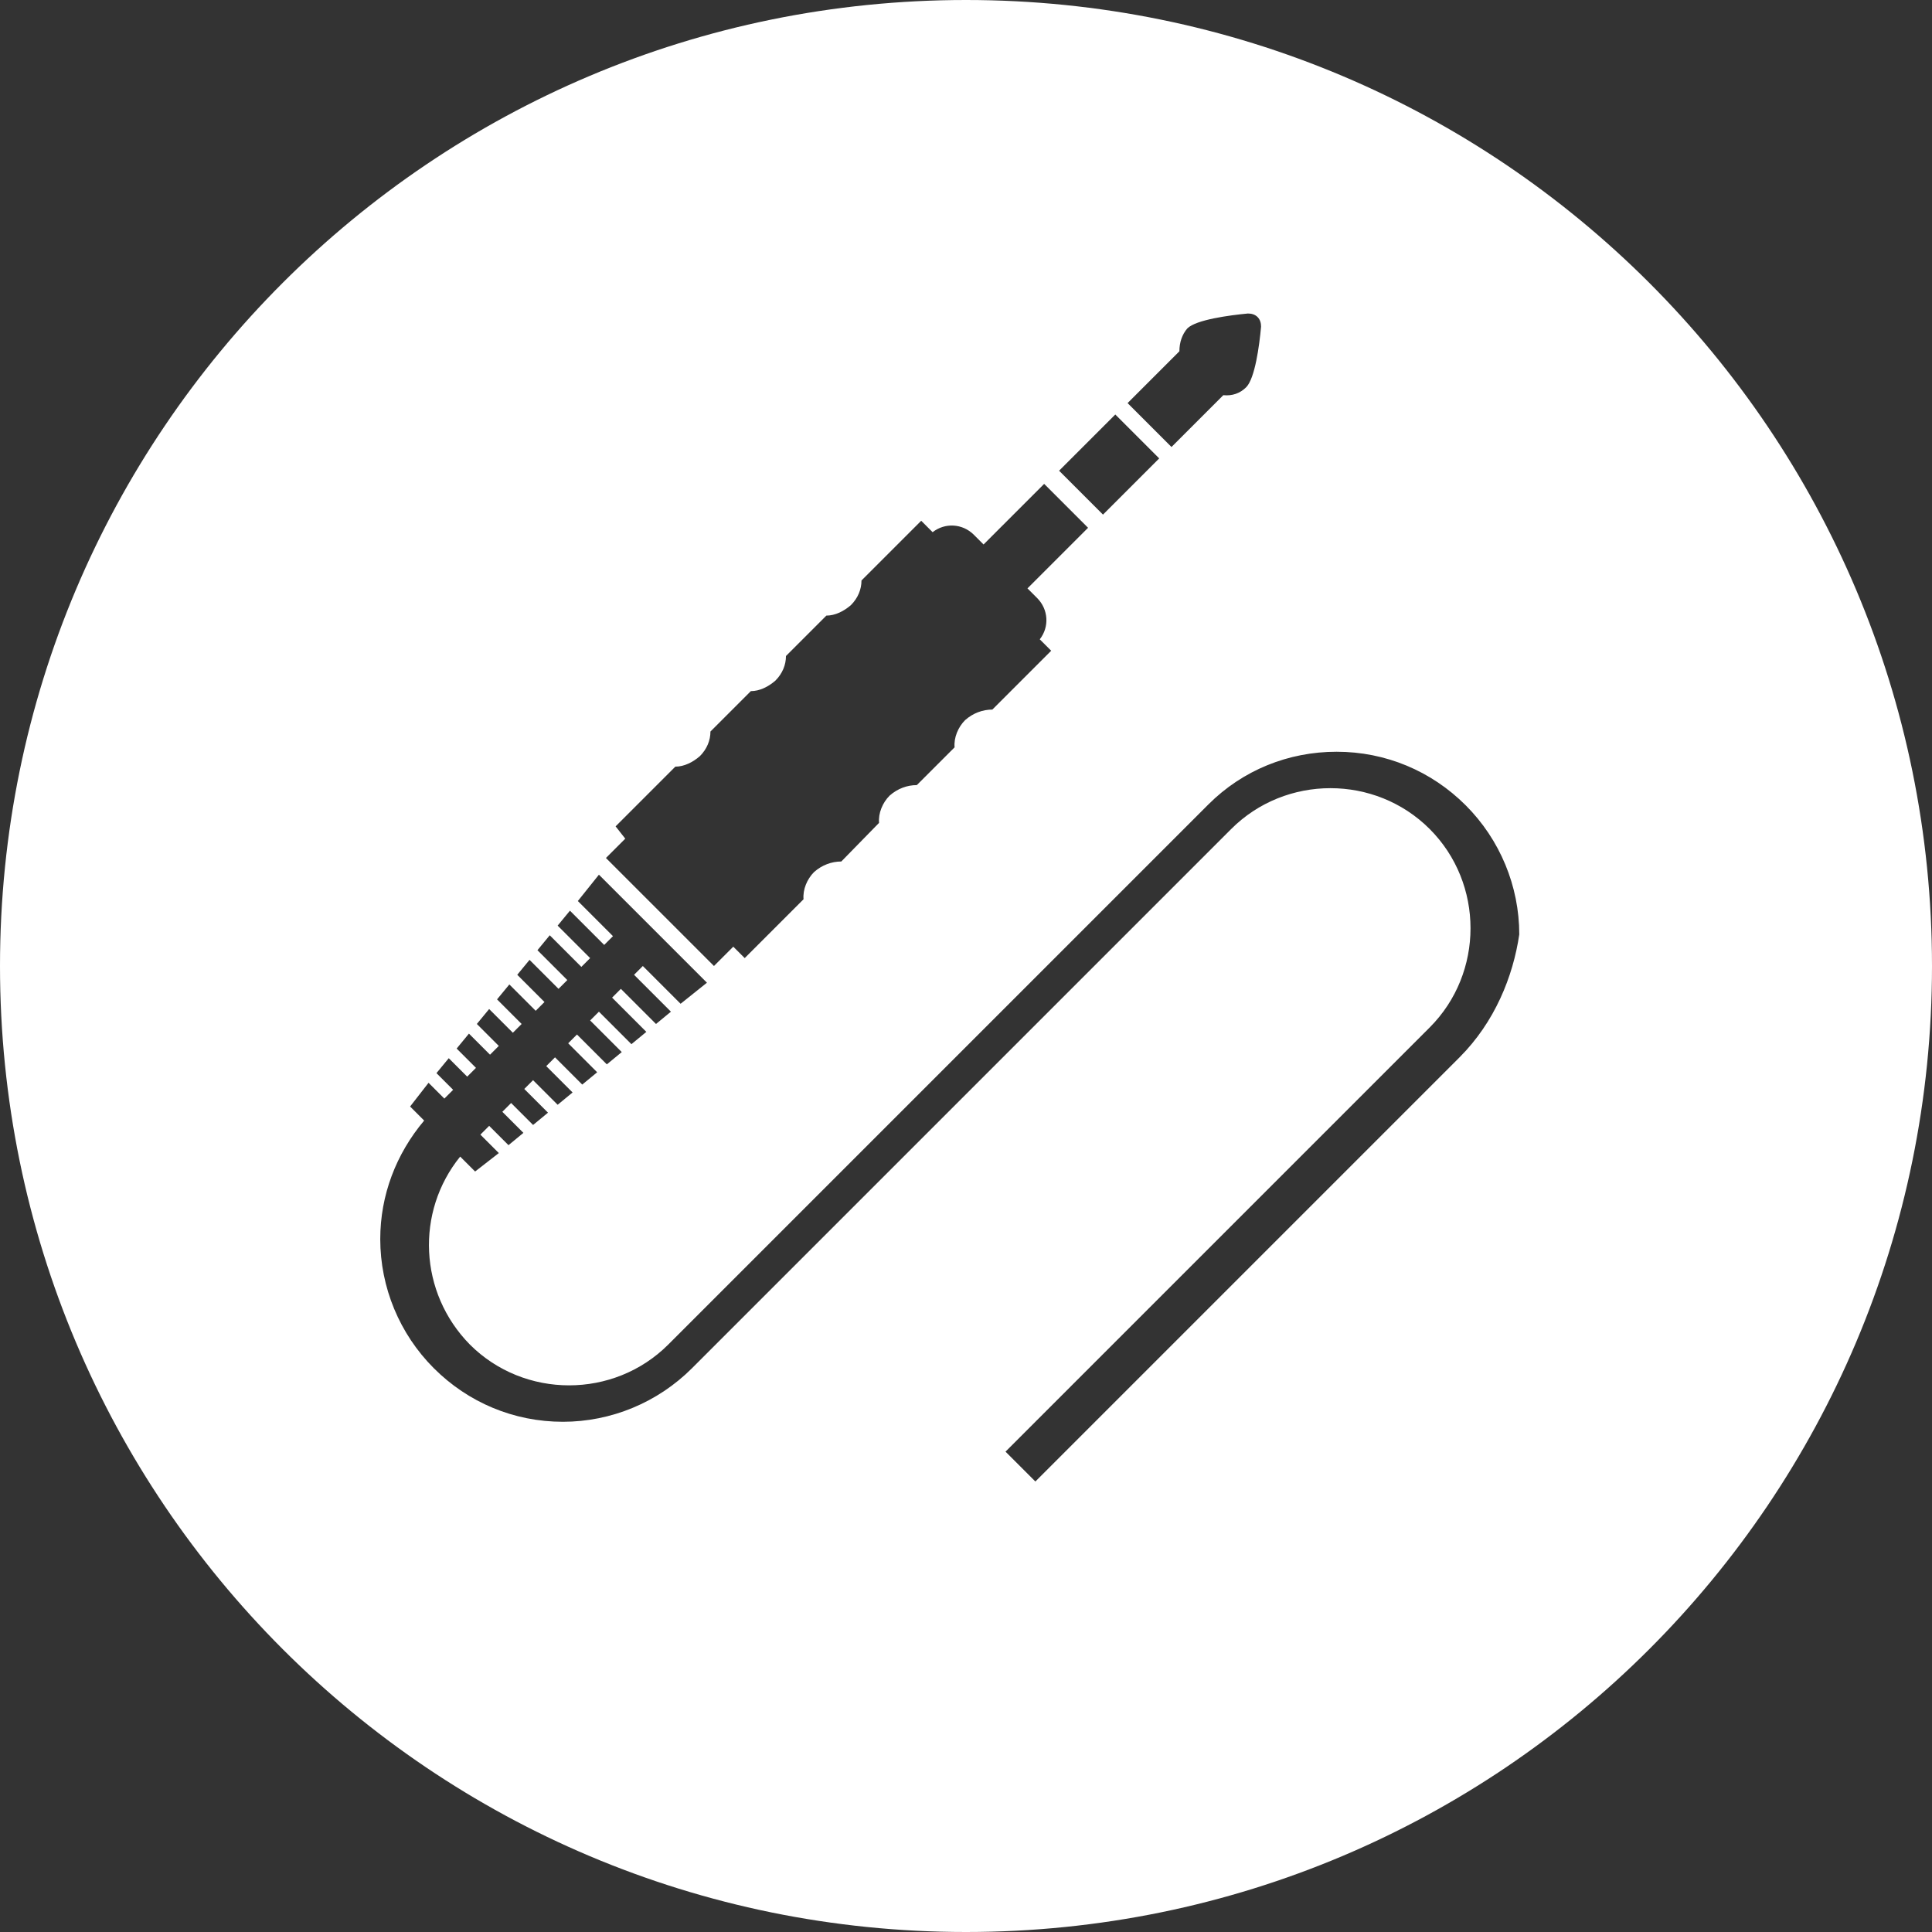 <?xml version="1.0" encoding="utf-8"?>
<!-- Generator: Adobe Illustrator 22.1.0, SVG Export Plug-In . SVG Version: 6.00 Build 0)  -->
<svg version="1.1" id="Layer_2" xmlns="http://www.w3.org/2000/svg" xmlns:xlink="http://www.w3.org/1999/xlink" x="0px" y="0px"
	 viewBox="0 0 220 220" style="enable-background:new 0 0 220 220;" xml:space="preserve">
<rect x="0" y="0" width="220" height="220" fill="#333333" stroke="none"/>
<style type="text/css">
	.st0{fill:#FFFFFF;}
</style>
<g>
	<path class="st0" d="M110,0C49.2,0,0,49.2,0,110s49.2,110,110,110s110-49.2,110-110S170.8,0,110,0z M134.3,40c0-1,0.3-1.9,0.9-2.6
		c1-1,4.8-1.5,6.9-1.7c0.4,0,0.8,0.1,1.1,0.4c0.3,0.3,0.4,0.7,0.4,1.1c-0.2,2.2-0.7,5.9-1.7,6.9c-0.7,0.7-1.6,1-2.6,0.9l-5.9,5.9
		l-5-5L134.3,40z M127,47.2l5,5l-6.4,6.4l-5-5L127,47.2z M70.1,94.1l6.8-6.8c1,0,2-0.5,2.8-1.2c0.8-0.8,1.2-1.8,1.2-2.8l4.6-4.6
		c1,0,2-0.5,2.8-1.2c0.8-0.8,1.2-1.8,1.2-2.8l4.6-4.6c1,0,2-0.5,2.8-1.2c0.8-0.8,1.2-1.8,1.2-2.8l6.8-6.8l1.3,1.3
		c1.4-1.1,3.4-1,4.7,0.3L112,62l6.9-6.9l5,5L117,67l1.1,1.1c1.3,1.3,1.4,3.3,0.3,4.7l1.3,1.3l-6.7,6.7c-1.1,0-2.2,0.4-3.1,1.2
		c-0.8,0.8-1.3,2-1.2,3.1l-4.3,4.3c-1.1,0-2.2,0.4-3.1,1.2c-0.8,0.8-1.3,2-1.2,3.1l-4.3,4.4c-1.1,0-2.2,0.4-3.1,1.2
		c-0.8,0.8-1.3,2-1.2,3.1l-6.7,6.7l-1.3-1.3l-2.2,2.2L69,97.7l2.2-2.2L70.1,94.1z M166.2,120.4l-48.3,48.3l-3.4-3.4l48.3-48.3
		c6.2-6.2,6.2-16.4,0-22.6s-16.4-6.2-22.6,0l-61.4,61.4c-3.9,3.9-9.2,6.1-14.7,6.1c-5.6,0-10.8-2.2-14.7-6.1
		c-3.9-3.9-6.1-9.2-6.1-14.7c0-5,1.8-9.7,5-13.5l-1.6-1.6l2.1-2.7l1.8,1.8l1-1l-1.9-1.9l1.4-1.7l2.1,2.1l1-1l-2.2-2.2l1.4-1.7
		l2.4,2.4l1-1l-2.5-2.5l1.4-1.7l2.7,2.7l1-1l-2.8-2.8l1.4-1.7l3,3l1-1l-3.1-3.1l1.4-1.7l3.3,3.3l1-1l-3.4-3.4l1.4-1.7l3.6,3.6l1-1
		l-3.7-3.7l1.4-1.7l3.9,3.9l1-1l-4-4l2.4-3l12.3,12.3l-3,2.4l-4.3-4.3l-1,1l4.2,4.2l-1.7,1.4l-4-4l-1,1l3.9,3.9l-1.7,1.4l-3.7-3.7
		l-1,1l3.6,3.6l-1.7,1.4l-3.4-3.4l-1,1l3.3,3.3l-1.7,1.4l-3.1-3.1l-1,1l3,3l-1.7,1.4l-2.8-2.8l-1,1l2.7,2.7l-1.7,1.4l-2.5-2.5l-1,1
		l2.4,2.4l-1.7,1.4l-2.2-2.2l-1,1l2.1,2.1l-2.7,2.1l-1.7-1.7c-5.1,6.3-4.7,15.5,1.1,21.4c6.2,6.2,16.4,6.2,22.6,0l61.5-61.5l0,0
		c3.9-3.9,9.1-6,14.6-6c5.6,0,10.8,2.2,14.7,6.1s6.1,9.2,6.1,14.7C172.3,111.2,170.2,116.4,166.2,120.4z"/>
</g>
</svg>

